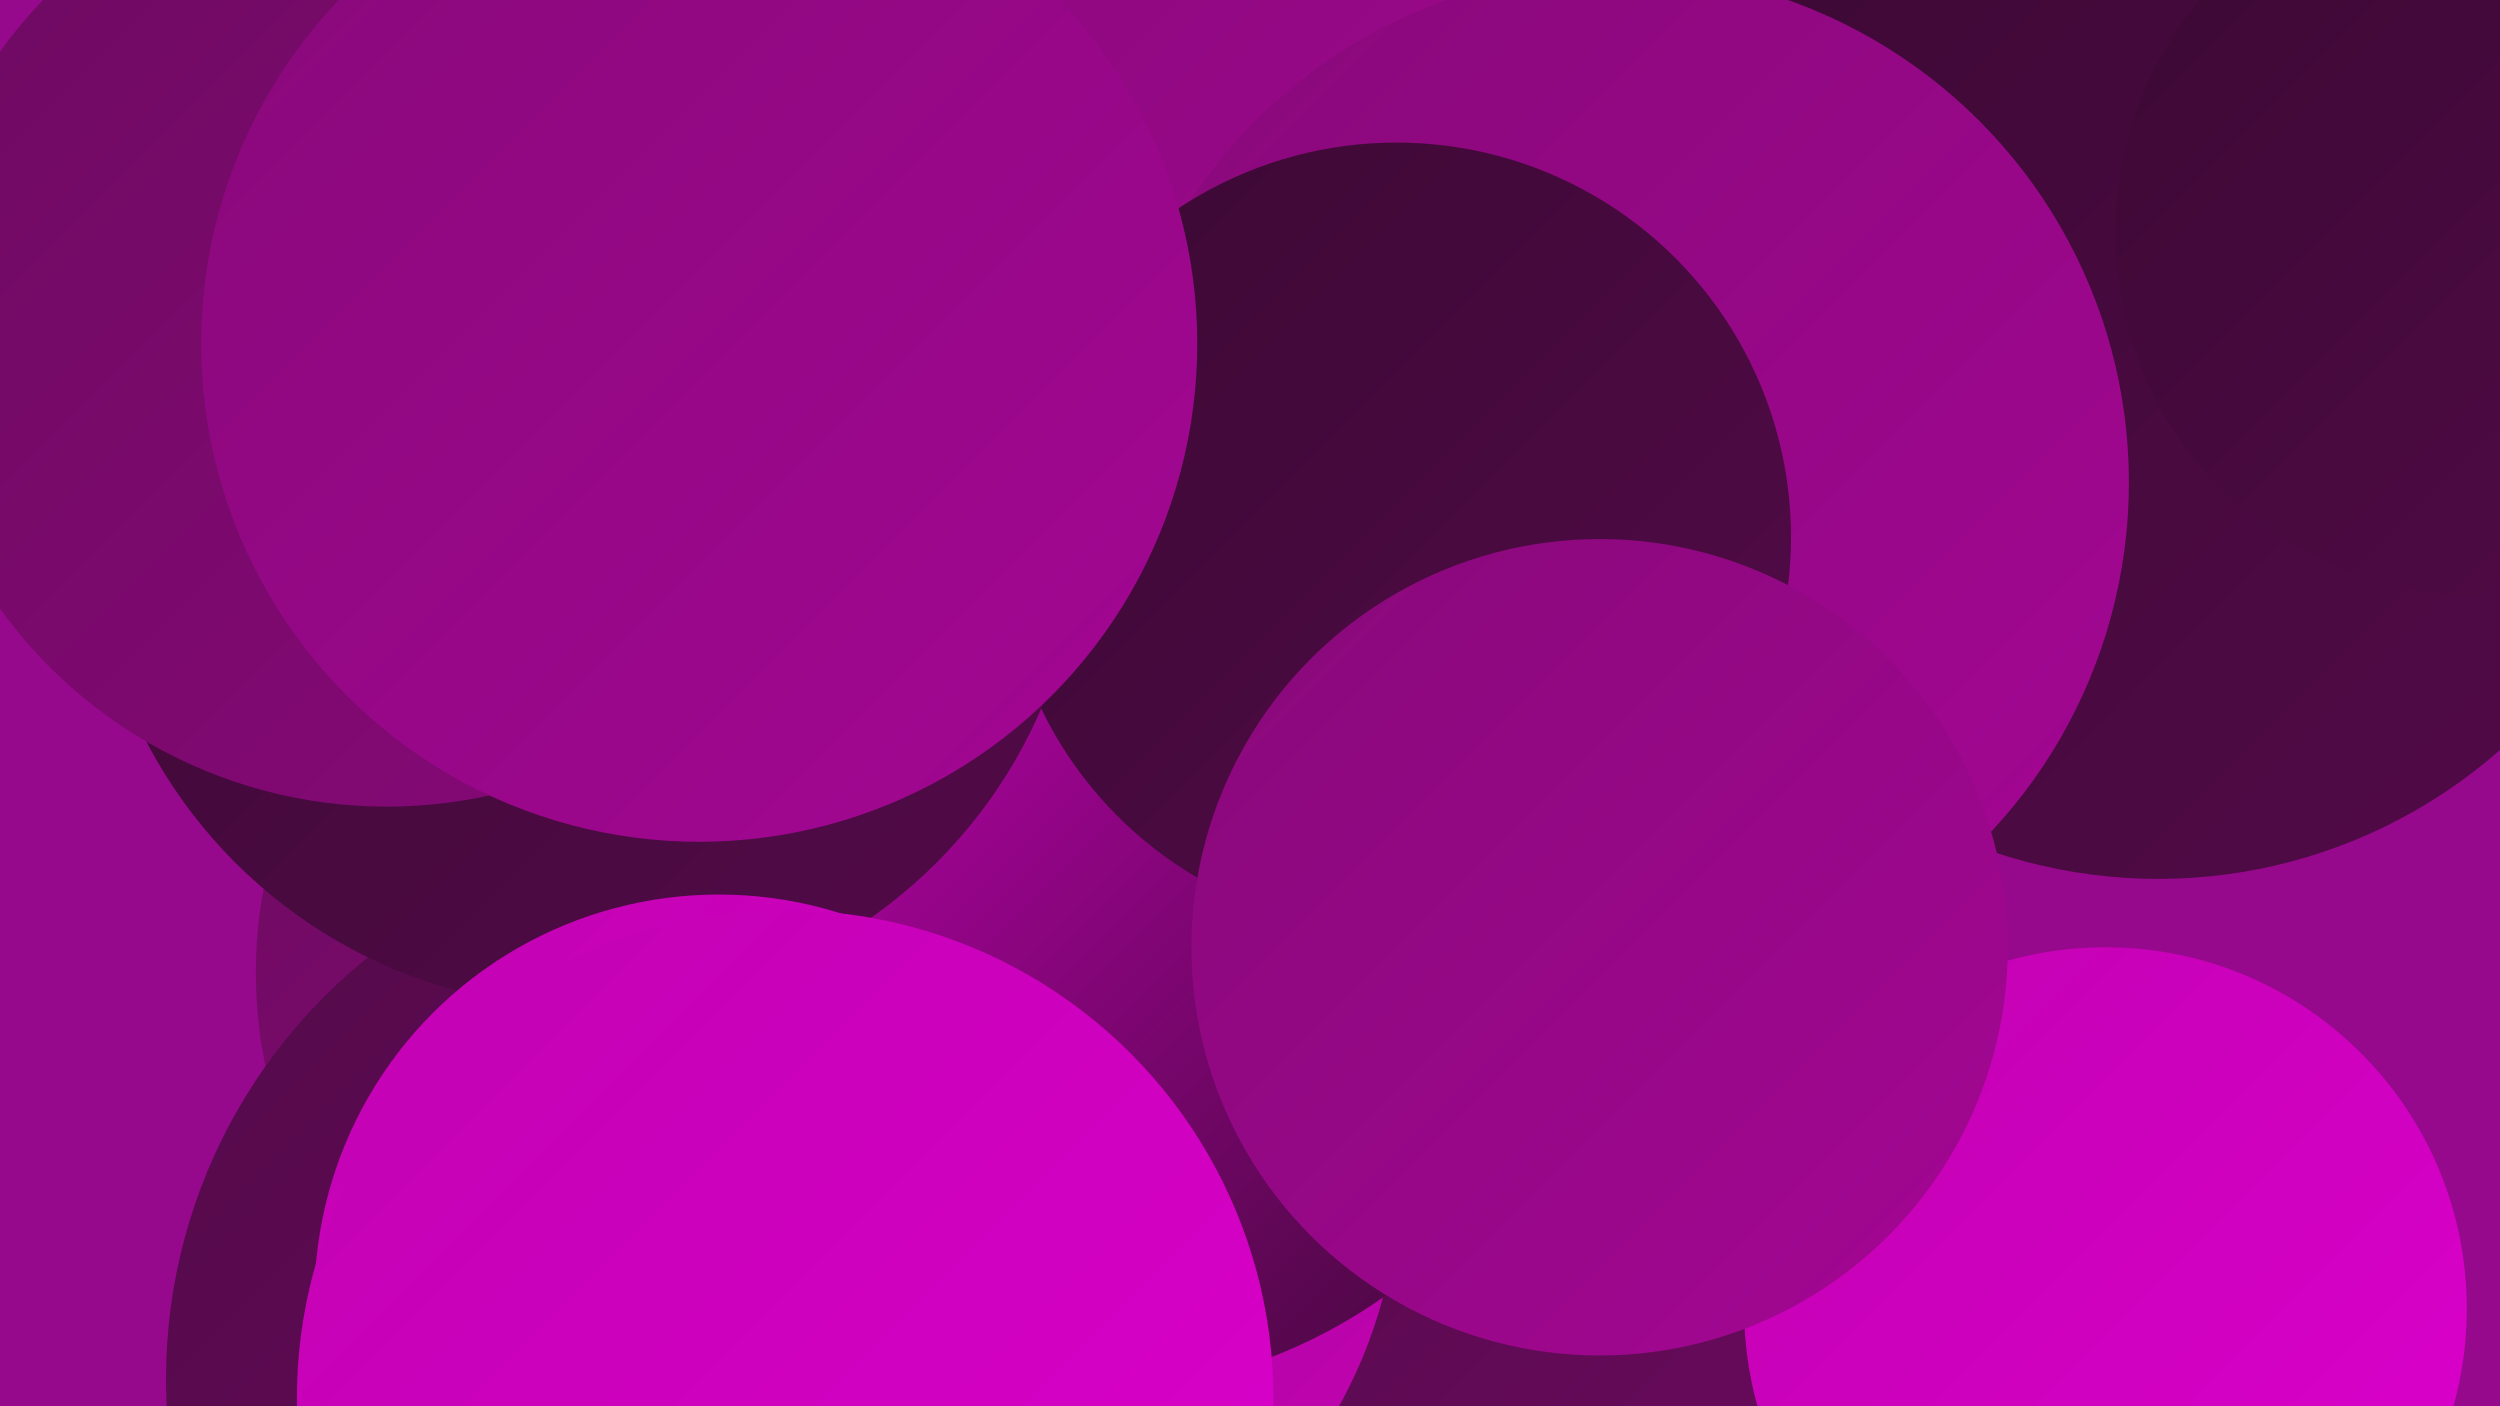 <?xml version="1.0" encoding="UTF-8"?><svg width="1280" height="720" xmlns="http://www.w3.org/2000/svg"><defs><linearGradient id="grad0" x1="0%" y1="0%" x2="100%" y2="100%"><stop offset="0%" style="stop-color:#3b0933;stop-opacity:1" /><stop offset="100%" style="stop-color:#530a49;stop-opacity:1" /></linearGradient><linearGradient id="grad1" x1="0%" y1="0%" x2="100%" y2="100%"><stop offset="0%" style="stop-color:#530a49;stop-opacity:1" /><stop offset="100%" style="stop-color:#6d0a60;stop-opacity:1" /></linearGradient><linearGradient id="grad2" x1="0%" y1="0%" x2="100%" y2="100%"><stop offset="0%" style="stop-color:#6d0a60;stop-opacity:1" /><stop offset="100%" style="stop-color:#880979;stop-opacity:1" /></linearGradient><linearGradient id="grad3" x1="0%" y1="0%" x2="100%" y2="100%"><stop offset="0%" style="stop-color:#880979;stop-opacity:1" /><stop offset="100%" style="stop-color:#a40694;stop-opacity:1" /></linearGradient><linearGradient id="grad4" x1="0%" y1="0%" x2="100%" y2="100%"><stop offset="0%" style="stop-color:#a40694;stop-opacity:1" /><stop offset="100%" style="stop-color:#c102b1;stop-opacity:1" /></linearGradient><linearGradient id="grad5" x1="0%" y1="0%" x2="100%" y2="100%"><stop offset="0%" style="stop-color:#c102b1;stop-opacity:1" /><stop offset="100%" style="stop-color:#dd00cd;stop-opacity:1" /></linearGradient><linearGradient id="grad6" x1="0%" y1="0%" x2="100%" y2="100%"><stop offset="0%" style="stop-color:#dd00cd;stop-opacity:1" /><stop offset="100%" style="stop-color:#3b0933;stop-opacity:1" /></linearGradient></defs><rect width="1280" height="720" fill="#96088c" /><circle cx="366" cy="498" r="235" fill="url(#grad2)" /><circle cx="362" cy="706" r="277" fill="url(#grad1)" /><circle cx="1105" cy="185" r="265" fill="url(#grad0)" /><circle cx="747" cy="572" r="231" fill="url(#grad2)" /><circle cx="550" cy="389" r="193" fill="url(#grad4)" /><circle cx="726" cy="712" r="215" fill="url(#grad1)" /><circle cx="1078" cy="670" r="185" fill="url(#grad5)" /><circle cx="476" cy="603" r="240" fill="url(#grad4)" /><circle cx="1269" cy="119" r="186" fill="url(#grad0)" /><circle cx="751" cy="305" r="197" fill="url(#grad4)" /><circle cx="573" cy="176" r="287" fill="url(#grad3)" /><circle cx="554" cy="445" r="268" fill="url(#grad6)" /><circle cx="828" cy="247" r="262" fill="url(#grad3)" /><circle cx="715" cy="275" r="202" fill="url(#grad0)" /><circle cx="300" cy="262" r="254" fill="url(#grad0)" /><circle cx="819" cy="485" r="209" fill="url(#grad3)" /><circle cx="198" cy="169" r="244" fill="url(#grad2)" /><circle cx="368" cy="665" r="207" fill="url(#grad5)" /><circle cx="402" cy="716" r="250" fill="url(#grad5)" /><circle cx="358" cy="176" r="255" fill="url(#grad3)" /></svg>